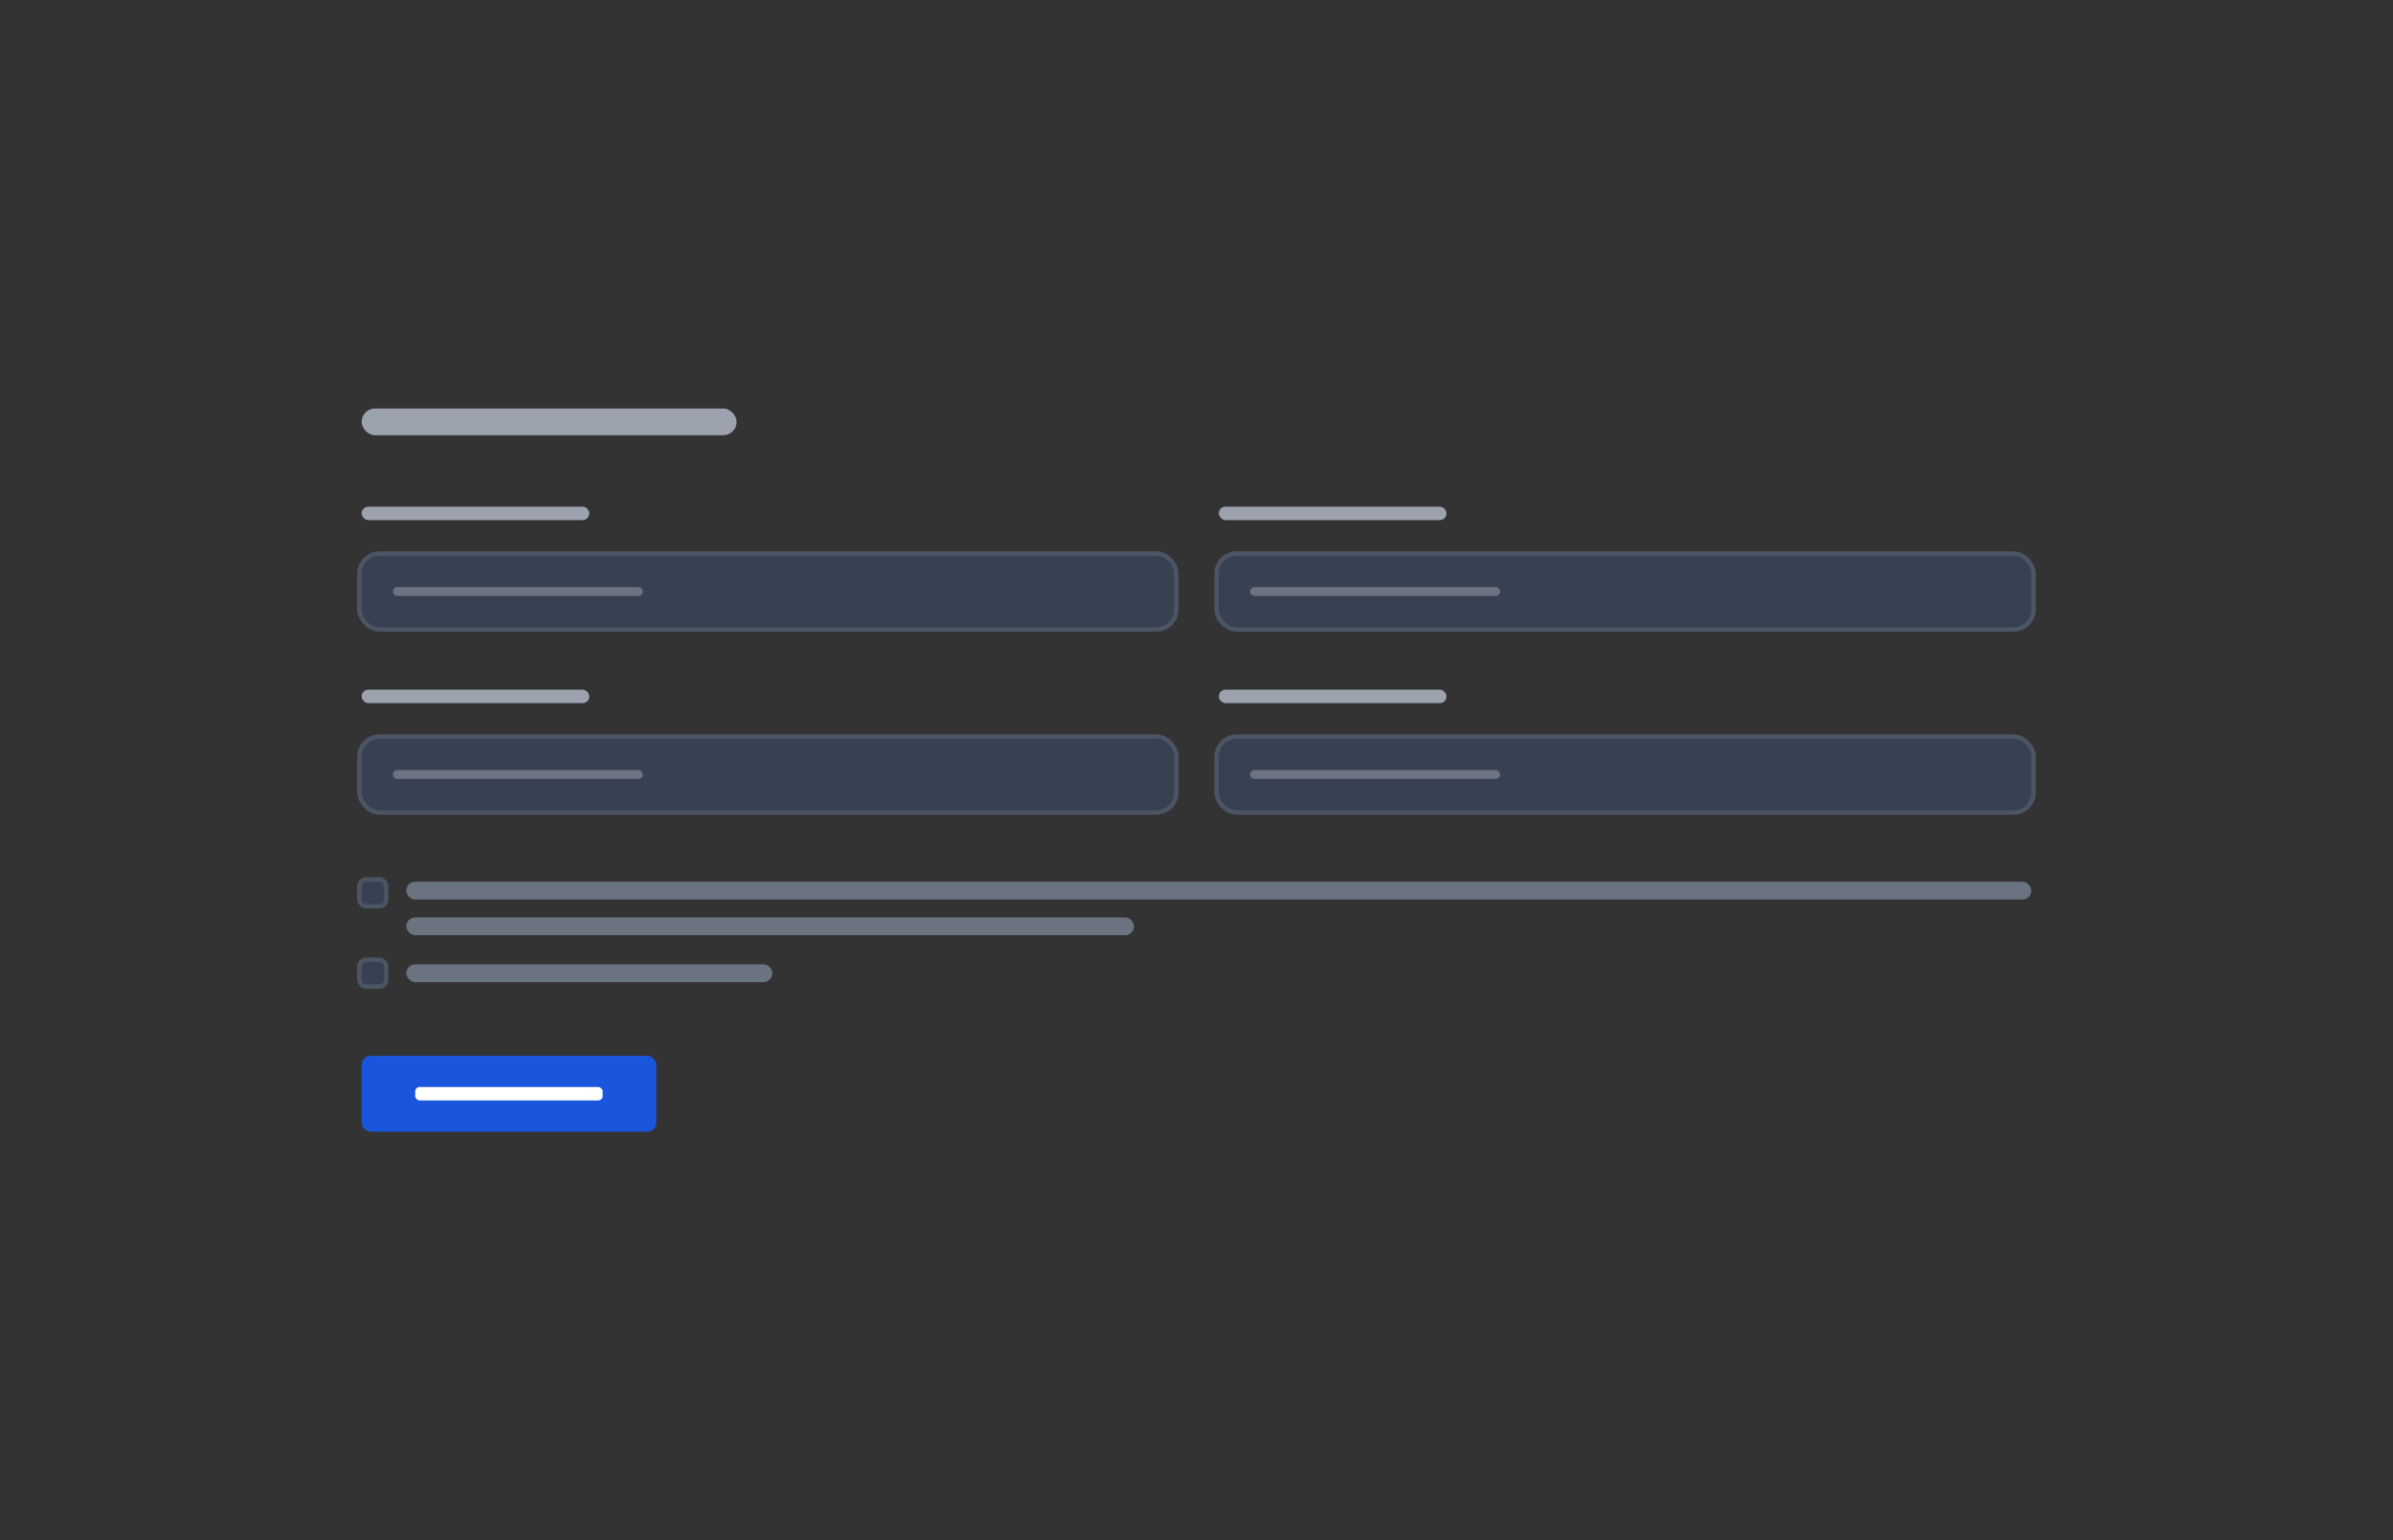 <svg width="536" height="345" viewBox="0 0 536 345" fill="none" xmlns="http://www.w3.org/2000/svg">
<rect x="0" y="0" width="536" height="345" fill="#333333" stroke="none"/>
<g clip-path="url(#clip0_2928_3958)">
<rect x="81" y="91.5" width="84" height="6" rx="3" fill="#9CA3AF"/>
<rect x="81" y="113.5" width="51" height="3" rx="1.5" fill="#9CA3AF"/>
<rect x="80.5" y="124" width="183" height="17" rx="4.5" fill="#374151"/>
<rect x="88" y="131.5" width="56" height="2" rx="1" fill="#6B7280"/>
<rect x="80.5" y="124" width="183" height="17" rx="4.5" stroke="#4B5563"/>
<rect x="273" y="113.5" width="51" height="3" rx="1.5" fill="#9CA3AF"/>
<rect x="272.5" y="124" width="183" height="17" rx="4.5" fill="#374151"/>
<rect x="280" y="131.5" width="56" height="2" rx="1" fill="#6B7280"/>
<rect x="272.5" y="124" width="183" height="17" rx="4.5" stroke="#4B5563"/>
<rect x="81" y="154.5" width="51" height="3" rx="1.5" fill="#9CA3AF"/>
<rect x="80.5" y="165" width="183" height="17" rx="4.5" fill="#374151"/>
<rect x="88" y="172.5" width="56" height="2" rx="1" fill="#6B7280"/>
<rect x="80.5" y="165" width="183" height="17" rx="4.5" stroke="#4B5563"/>
<rect x="273" y="154.5" width="51" height="3" rx="1.5" fill="#9CA3AF"/>
<rect x="272.5" y="165" width="183" height="17" rx="4.5" fill="#374151"/>
<rect x="280" y="172.5" width="56" height="2" rx="1" fill="#6B7280"/>
<rect x="272.5" y="165" width="183" height="17" rx="4.5" stroke="#4B5563"/>
<rect x="80.5" y="197" width="6" height="6" rx="1.5" fill="#374151"/>
<rect x="80.5" y="197" width="6" height="6" rx="1.5" stroke="#4B5563"/>
<rect x="91" y="197.5" width="364" height="4" rx="2" fill="#6B7280"/>
<rect x="91" y="205.5" width="163" height="4" rx="2" fill="#6B7280"/>
<rect x="80.5" y="215" width="6" height="6" rx="1.5" fill="#374151"/>
<rect x="80.5" y="215" width="6" height="6" rx="1.5" stroke="#4B5563"/>
<rect x="91" y="216" width="82" height="4" rx="2" fill="#6B7280"/>
<rect x="81" y="236.5" width="66" height="17" rx="2" fill="#1A56DB"/>
<rect x="93" y="243.5" width="42" height="3" rx="1" fill="white"/>
</g>
<defs>
<clipPath id="clip0_2928_3958">
<rect width="536" height="345" fill="white"/>
</clipPath>
</defs>
</svg>
